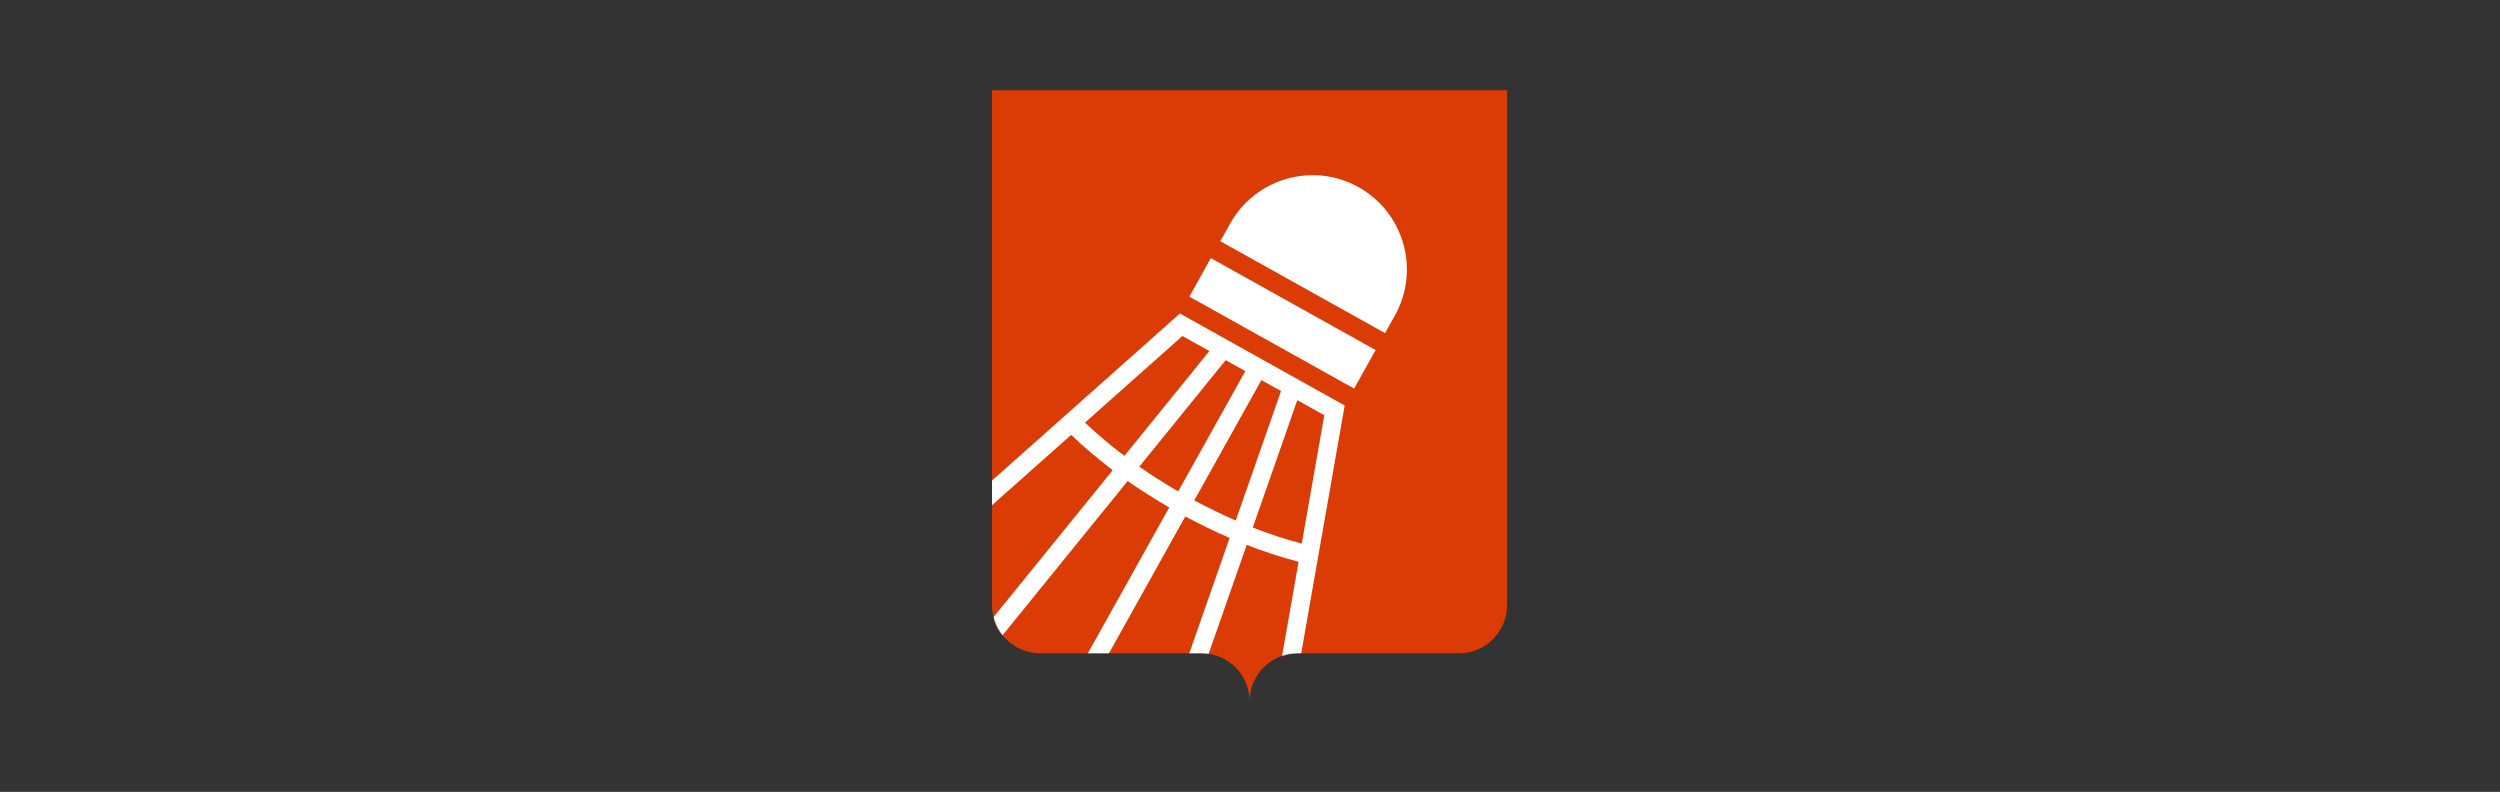 <?xml version="1.0" encoding="UTF-8"?> <svg xmlns="http://www.w3.org/2000/svg" width="2772" height="878" viewBox="0 0 2772 878" fill="none"><rect x="0" y="0" width="2772" height="878" fill="#333333" stroke="none"/><path d="M1100 100V671.106C1100 700.521 1123.85 724.338 1153.23 724.338H1332.28C1361.7 724.338 1385.52 748.192 1385.52 777.571C1385.52 748.156 1409.37 724.338 1438.75 724.338H1617.8C1647.21 724.338 1671.03 700.484 1671.03 671.106V100L1100 100Z" fill="#DB3C05"></path><mask id="mask0_3012_1039" style="mask-type:luminance" maskUnits="userSpaceOnUse" x="1100" y="100" width="572" height="678"><path d="M1100 100V671.106C1100 700.521 1123.85 724.338 1153.23 724.338H1332.28C1361.7 724.338 1385.52 748.192 1385.52 777.57C1385.52 748.155 1409.37 724.338 1438.75 724.338H1617.8C1647.21 724.338 1671.03 700.484 1671.03 671.106V100L1100 100Z" fill="white"></path></mask><g mask="url(#mask0_3012_1039)"><path d="M1403.41 948.831L1490.99 449.617L1445.33 424.116L1408.56 403.592L1390.71 393.64L1353.94 373.116L1308.28 347.615L929.473 684.352L1047.97 750.462L1157.55 811.597L1175.4 821.549L1284.98 882.684L1403.48 948.794L1403.41 948.831ZM1468.38 460.373L1443.39 602.729C1425.65 598.082 1407.47 592.119 1389.06 584.948L1438.46 443.726L1468.35 460.41L1468.38 460.373ZM1420.42 433.592L1370.19 577.155C1354.86 570.496 1339.49 562.996 1324.23 554.801L1398.65 421.446L1420.42 433.592ZM1380.8 411.494L1306.38 544.85C1291.42 536.179 1276.97 527.032 1263.25 517.447L1359.03 399.348L1380.8 411.494ZM1311.06 372.567L1340.95 389.25L1246.71 505.447C1230.94 493.593 1216.34 481.227 1203.06 468.568L1311.06 372.567ZM964.522 680.51L1187.73 482.141C1201.74 495.605 1217.18 508.703 1233.83 521.288L1061 734.365L964.522 680.51ZM1079.11 744.462L1250.37 533.325C1265 543.606 1280.44 553.411 1296.43 562.667L1167.46 793.78L1079.11 744.462ZM1185.32 803.731L1314.28 572.618C1330.56 581.362 1347.03 589.375 1363.42 596.436L1273.67 853.013L1185.32 803.695V803.731ZM1382.37 604.192C1401.83 611.765 1421.08 618.021 1439.88 622.887L1388.26 917.001L1291.78 863.147L1382.37 604.192Z" fill="white"></path><path d="M1342.59 286.195L1318.76 328.911L1501.44 430.842L1525.28 388.127L1342.59 286.195Z" fill="white"></path><path d="M1546.7 349.811C1574.84 299.359 1556.76 235.663 1506.35 207.492C1455.9 179.357 1392.2 197.43 1364.03 247.846L1353.09 267.456L1535.76 369.384L1546.7 349.774V349.811Z" fill="white"></path></g></svg> 